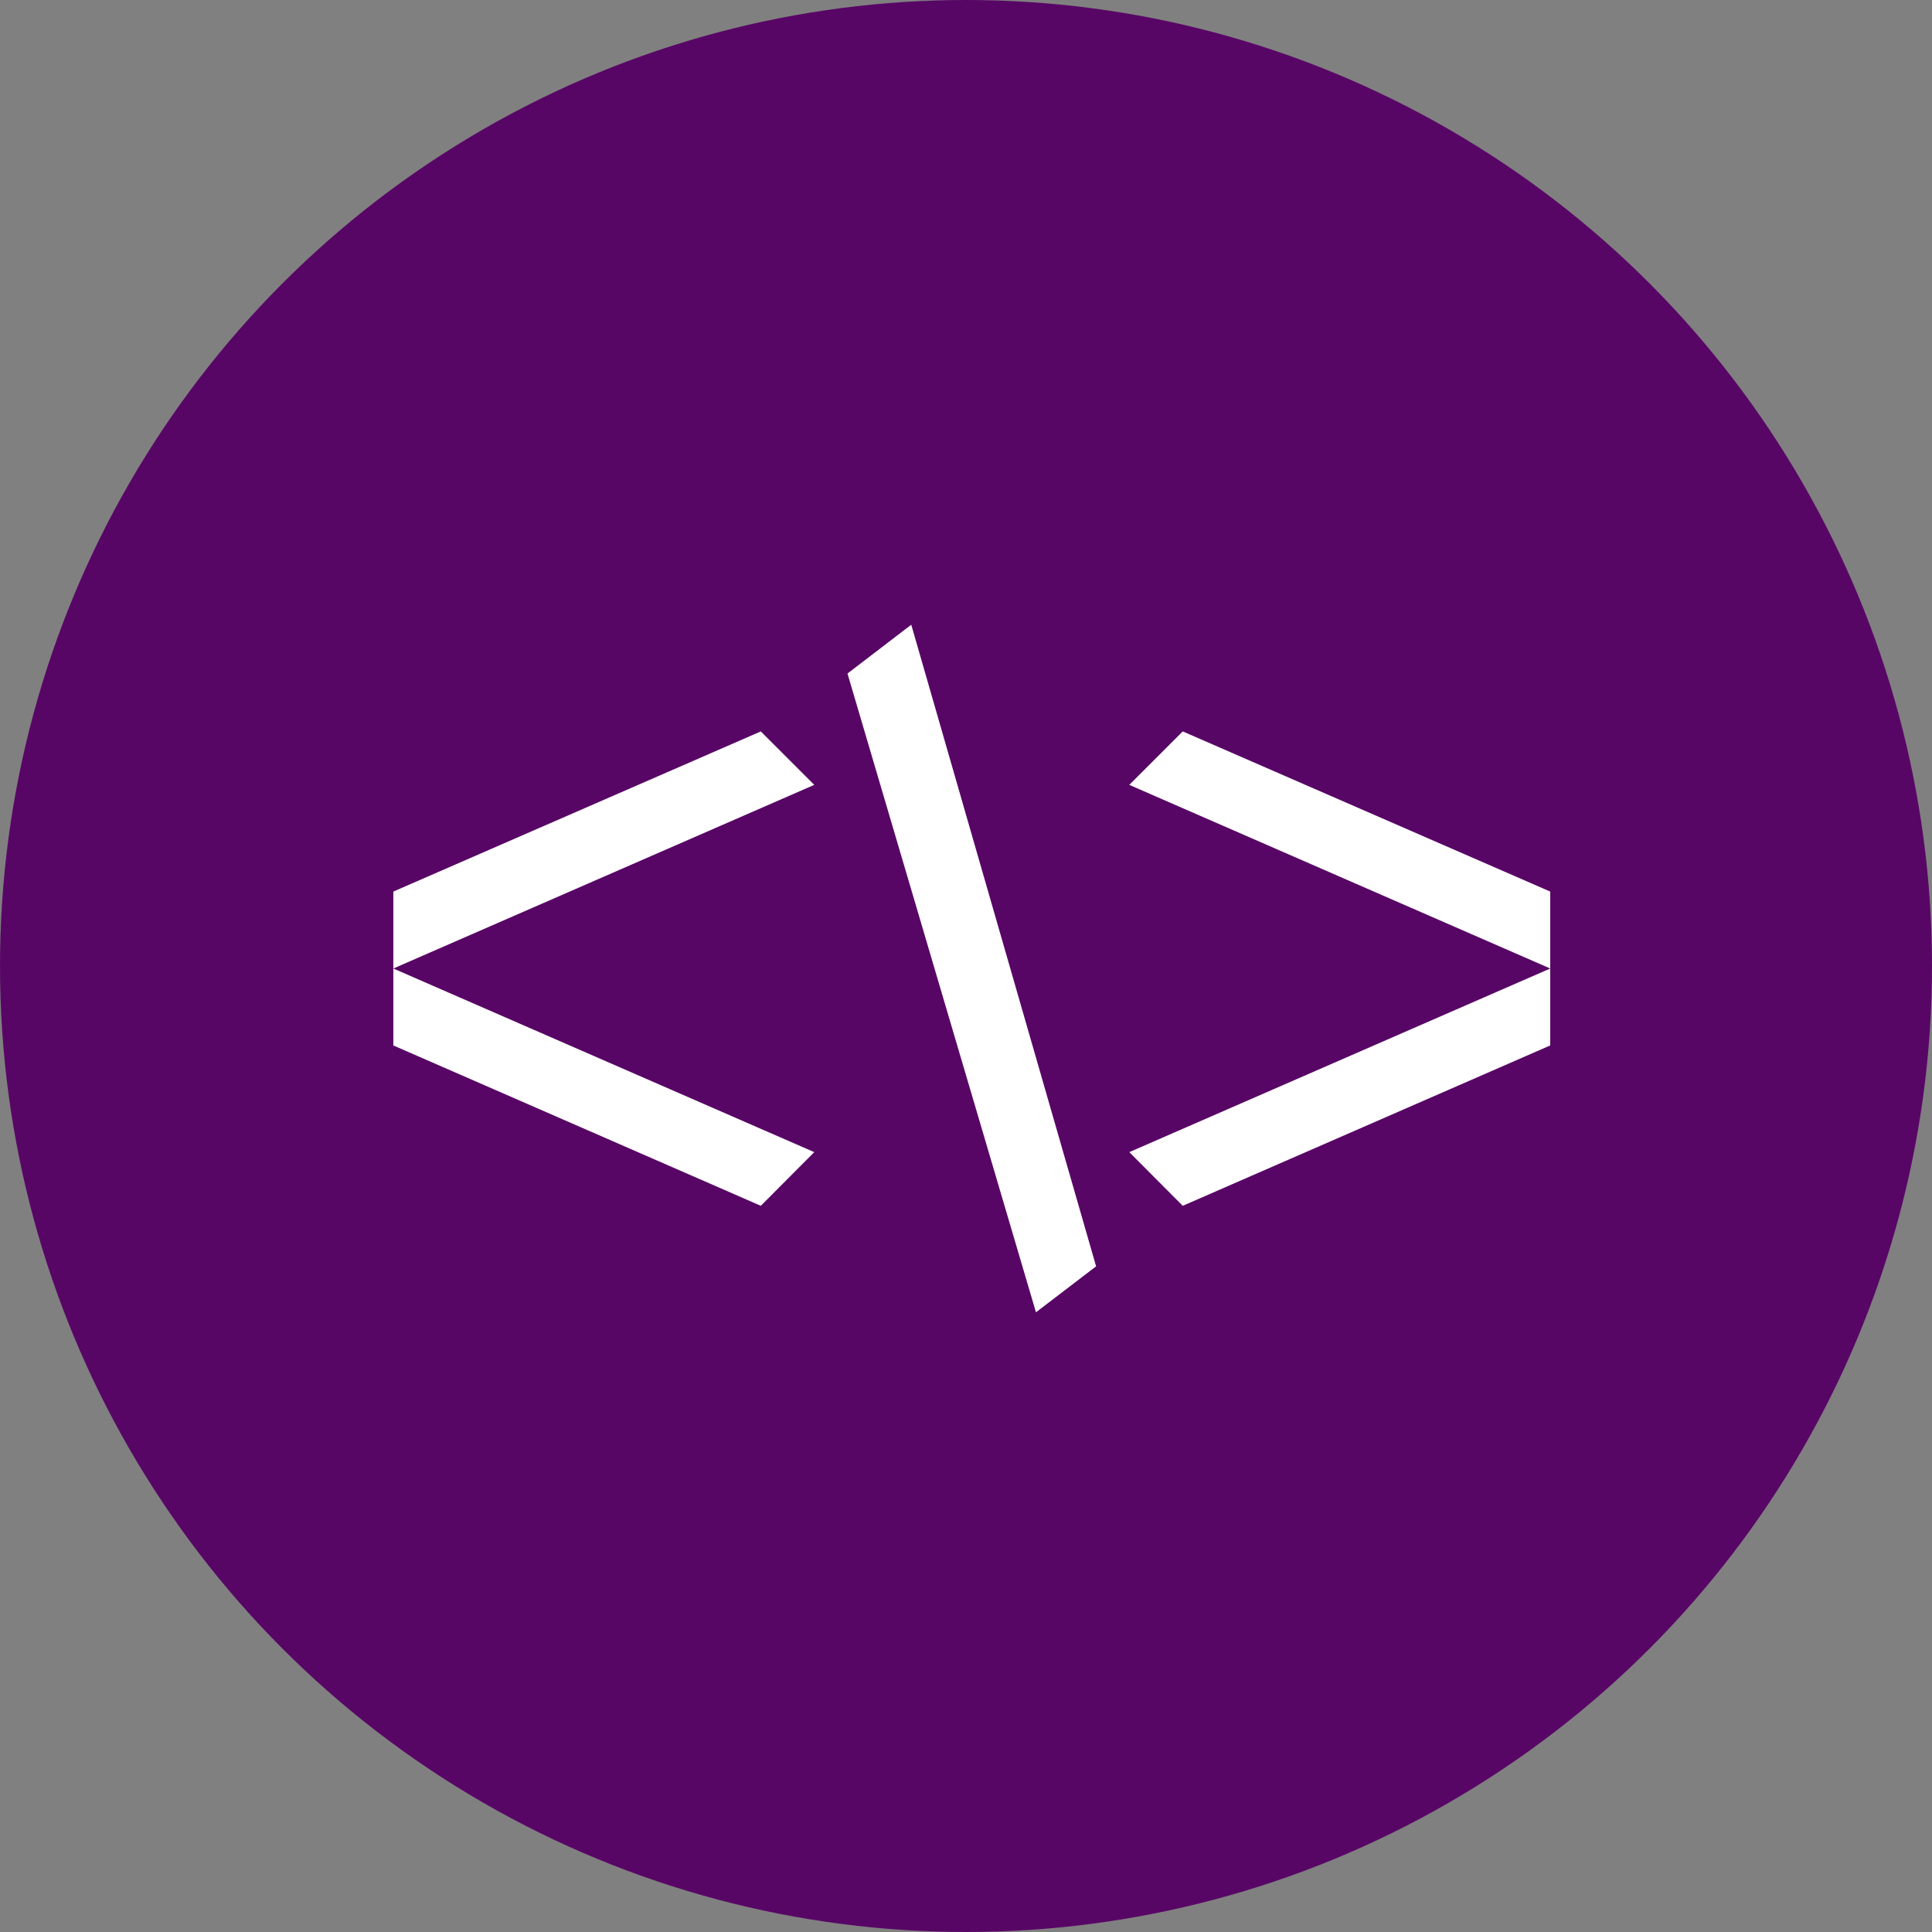 <svg width="167" height="167" viewBox="0 0 167 167" fill="none" xmlns="http://www.w3.org/2000/svg">
<rect x="0" y="0" width="167" height="167" fill="#808080" stroke="none"/>
<circle cx="83.5" cy="83.5" r="83.5" fill="#580666"/>
<g clip-path="url(#clip0_1205_10)">
<path d="M78.768 54L73.255 58.218L89.548 113.433L94.746 109.46L78.768 54Z" fill="white"/>
<path d="M134 77.066L102.235 63.223L97.615 67.843L134 83.716V77.066Z" fill="white"/>
<path d="M134 90.367L102.235 104.228L97.615 99.59L134 83.717V90.367Z" fill="white"/>
<path d="M34 77.066L65.764 63.223L70.384 67.843L34 83.716V77.066Z" fill="white"/>
<path d="M34 90.367L65.764 104.228L70.384 99.59L34 83.717V90.367Z" fill="white"/>
</g>
<defs>
<clipPath id="clip0_1205_10">
<rect width="100" height="59.433" fill="white" transform="translate(34 54)"/>
</clipPath>
</defs>
</svg>
